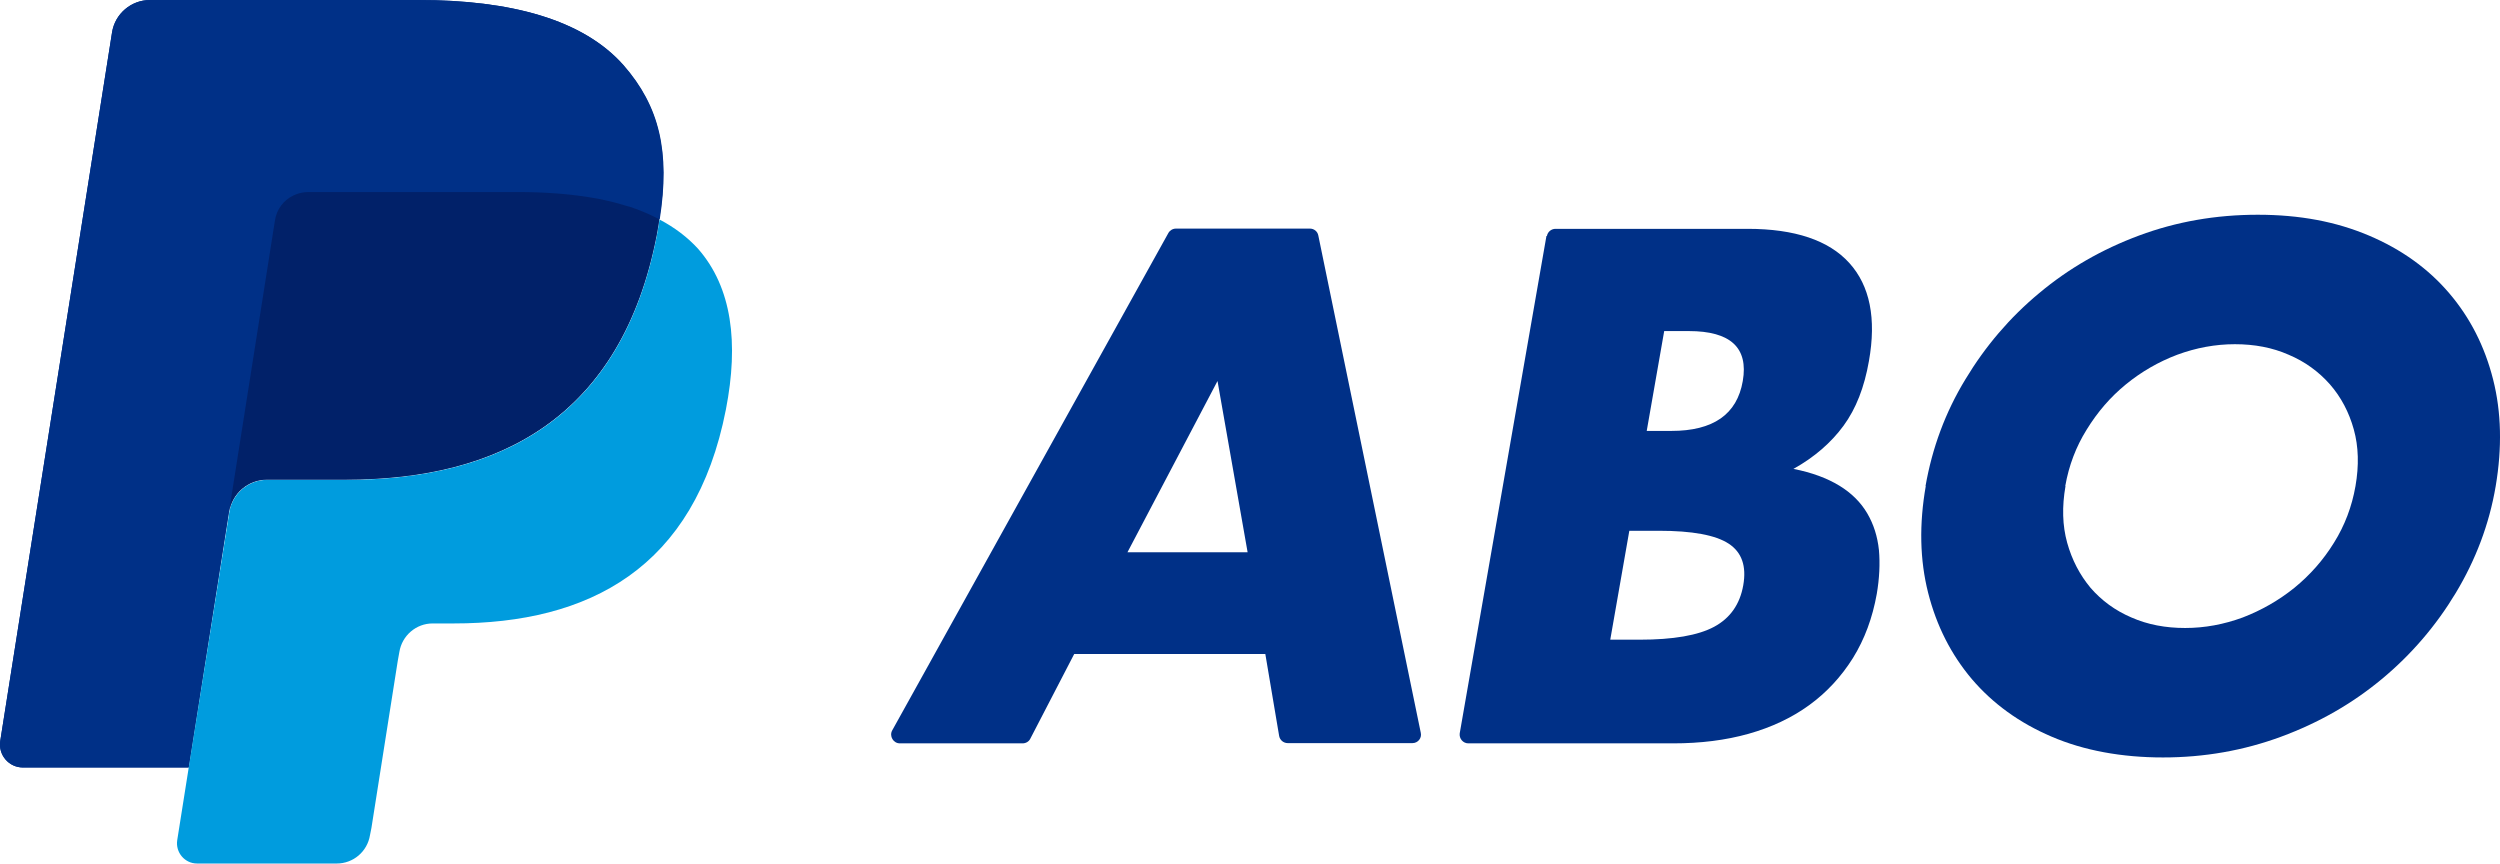 <?xml version="1.0" encoding="UTF-8"?>
<svg id="Ebene_1" data-name="Ebene 1" xmlns="http://www.w3.org/2000/svg" viewBox="0 0 104.66 36.15">
  <g>
    <path d="M26.09,2.73c-1.68-1.91-4.7-2.73-8.58-2.73H6.28c-.79,0-1.47.58-1.59,1.36L.01,31.02c-.09.58.36,1.11.95,1.11h6.94l1.74-11.05-.05.35c.12-.78.79-1.36,1.58-1.36h3.3c6.47,0,11.54-2.63,13.02-10.24.04-.23.08-.44.11-.66q-.13-.07,0,0c.45-2.8,0-4.71-1.51-6.44" style="fill: #003087;"/>
    <path d="M11.52,9.22c.07-.47.38-.85.78-1.05.19-.09.39-.14.61-.14h8.81c1.04,0,2.02.07,2.91.21.25.04.5.09.74.14s.47.11.7.18c.11.03.23.07.33.1.44.15.84.31,1.22.52.44-2.81,0-4.73-1.52-6.46C24.41.82,21.39,0,17.51,0H6.28C5.49,0,4.81.58,4.69,1.36L.01,31.02c-.09.59.36,1.11.95,1.11h6.94l1.74-11.05s1.88-11.86,1.88-11.86Z" style="fill: #003087;"/>
    <path d="M27.61,9.19h0c-.03.22-.07.43-.11.66-1.48,7.61-6.55,10.24-13.02,10.24h-3.3c-.79,0-1.46.58-1.58,1.36l-1.7,10.69-.48,3.03c-.08.51.31.98.83.98h5.85c.69,0,1.28-.5,1.39-1.19l.06-.3,1.1-6.98.07-.39c.11-.68.7-1.19,1.39-1.19h.88c5.66,0,10.1-2.3,11.4-8.96.54-2.78.26-5.1-1.17-6.73-.44-.48-.98-.89-1.61-1.22" style="fill: #009cde;"/>
    <path d="M26.06,8.57c-.23-.07-.46-.13-.7-.18-.24-.06-.49-.1-.74-.14-.89-.14-1.86-.21-2.91-.21h-8.81c-.22,0-.42.05-.61.14-.41.19-.71.58-.78,1.05l-1.87,11.86-.05.35c.12-.78.79-1.36,1.58-1.36h3.3c6.47,0,11.54-2.63,13.02-10.24.04-.23.08-.44.11-.66-.38-.2-.78-.37-1.22-.52-.1-.02-.21-.06-.32-.09" style="fill: #012169;"/>
  </g>
  <g>
    <path d="M52.97,27.38h-8l-1.84,3.55c-.06.12-.19.19-.32.19h-5.14c-.27,0-.45-.3-.32-.54l11.56-20.82c.06-.11.18-.19.32-.19h5.61c.17,0,.32.12.35.29l4.29,20.82c.05.22-.12.43-.35.43h-5.22c-.18,0-.33-.13-.36-.3l-.58-3.44h0ZM52.23,23.12l-1.26-7.17-3.77,7.17h5.03Z" style="fill: #003087;"/>
    <path d="M64.76,9.88c.03-.17.18-.3.36-.3h8.04c1.98,0,3.4.48,4.26,1.43.86.95,1.14,2.32.82,4.11-.19,1.09-.54,1.99-1.06,2.7-.52.71-1.22,1.32-2.1,1.81.77.15,1.41.39,1.92.7.51.31.9.7,1.17,1.16s.43.97.49,1.54c.05.57.02,1.18-.09,1.83-.18,1.01-.51,1.9-1,2.69-.49.78-1.1,1.44-1.83,1.97-.73.53-1.58.93-2.54,1.2-.96.27-2.01.4-3.16.4h-8.57c-.22,0-.39-.2-.36-.42l3.63-20.82h.02ZM67.41,26.78h1.23c1.41,0,2.45-.18,3.12-.54s1.08-.94,1.22-1.74-.06-1.38-.61-1.74-1.52-.54-2.93-.54h-1.23l-.8,4.57h0ZM68.94,18.04h1.03c1.75,0,2.75-.69,2.99-2.09.24-1.39-.51-2.09-2.26-2.09h-1.03l-.73,4.17h0Z" style="fill: #003087;"/>
    <path d="M80.61,20.35c.28-1.6.83-3.09,1.67-4.47.83-1.38,1.86-2.59,3.09-3.61,1.23-1.03,2.62-1.83,4.18-2.41s3.21-.87,4.97-.87,3.28.29,4.65.87,2.49,1.39,3.36,2.41c.88,1.03,1.49,2.23,1.84,3.61.35,1.38.38,2.87.11,4.47s-.84,3.09-1.67,4.47-1.87,2.59-3.1,3.61c-1.24,1.03-2.64,1.83-4.21,2.41s-3.22.87-4.95.87-3.31-.29-4.66-.87c-1.36-.58-2.47-1.39-3.34-2.41-.87-1.03-1.48-2.23-1.83-3.61-.35-1.38-.38-2.87-.1-4.47h0ZM86.47,20.35c-.15.86-.13,1.65.07,2.37.2.72.53,1.35.98,1.89.46.53,1.03.95,1.71,1.24.68.3,1.43.44,2.25.44s1.62-.15,2.41-.44c.78-.3,1.5-.71,2.16-1.24.65-.53,1.21-1.16,1.66-1.89.45-.72.75-1.51.9-2.37s.13-1.65-.07-2.37c-.2-.72-.53-1.35-1-1.89-.47-.53-1.04-.95-1.73-1.24-.68-.3-1.43-.44-2.25-.44s-1.62.15-2.41.44c-.79.3-1.5.71-2.15,1.24-.65.53-1.19,1.16-1.64,1.89-.45.72-.75,1.51-.9,2.37h0Z" style="fill: #003087;"/>
  </g>
</svg>
